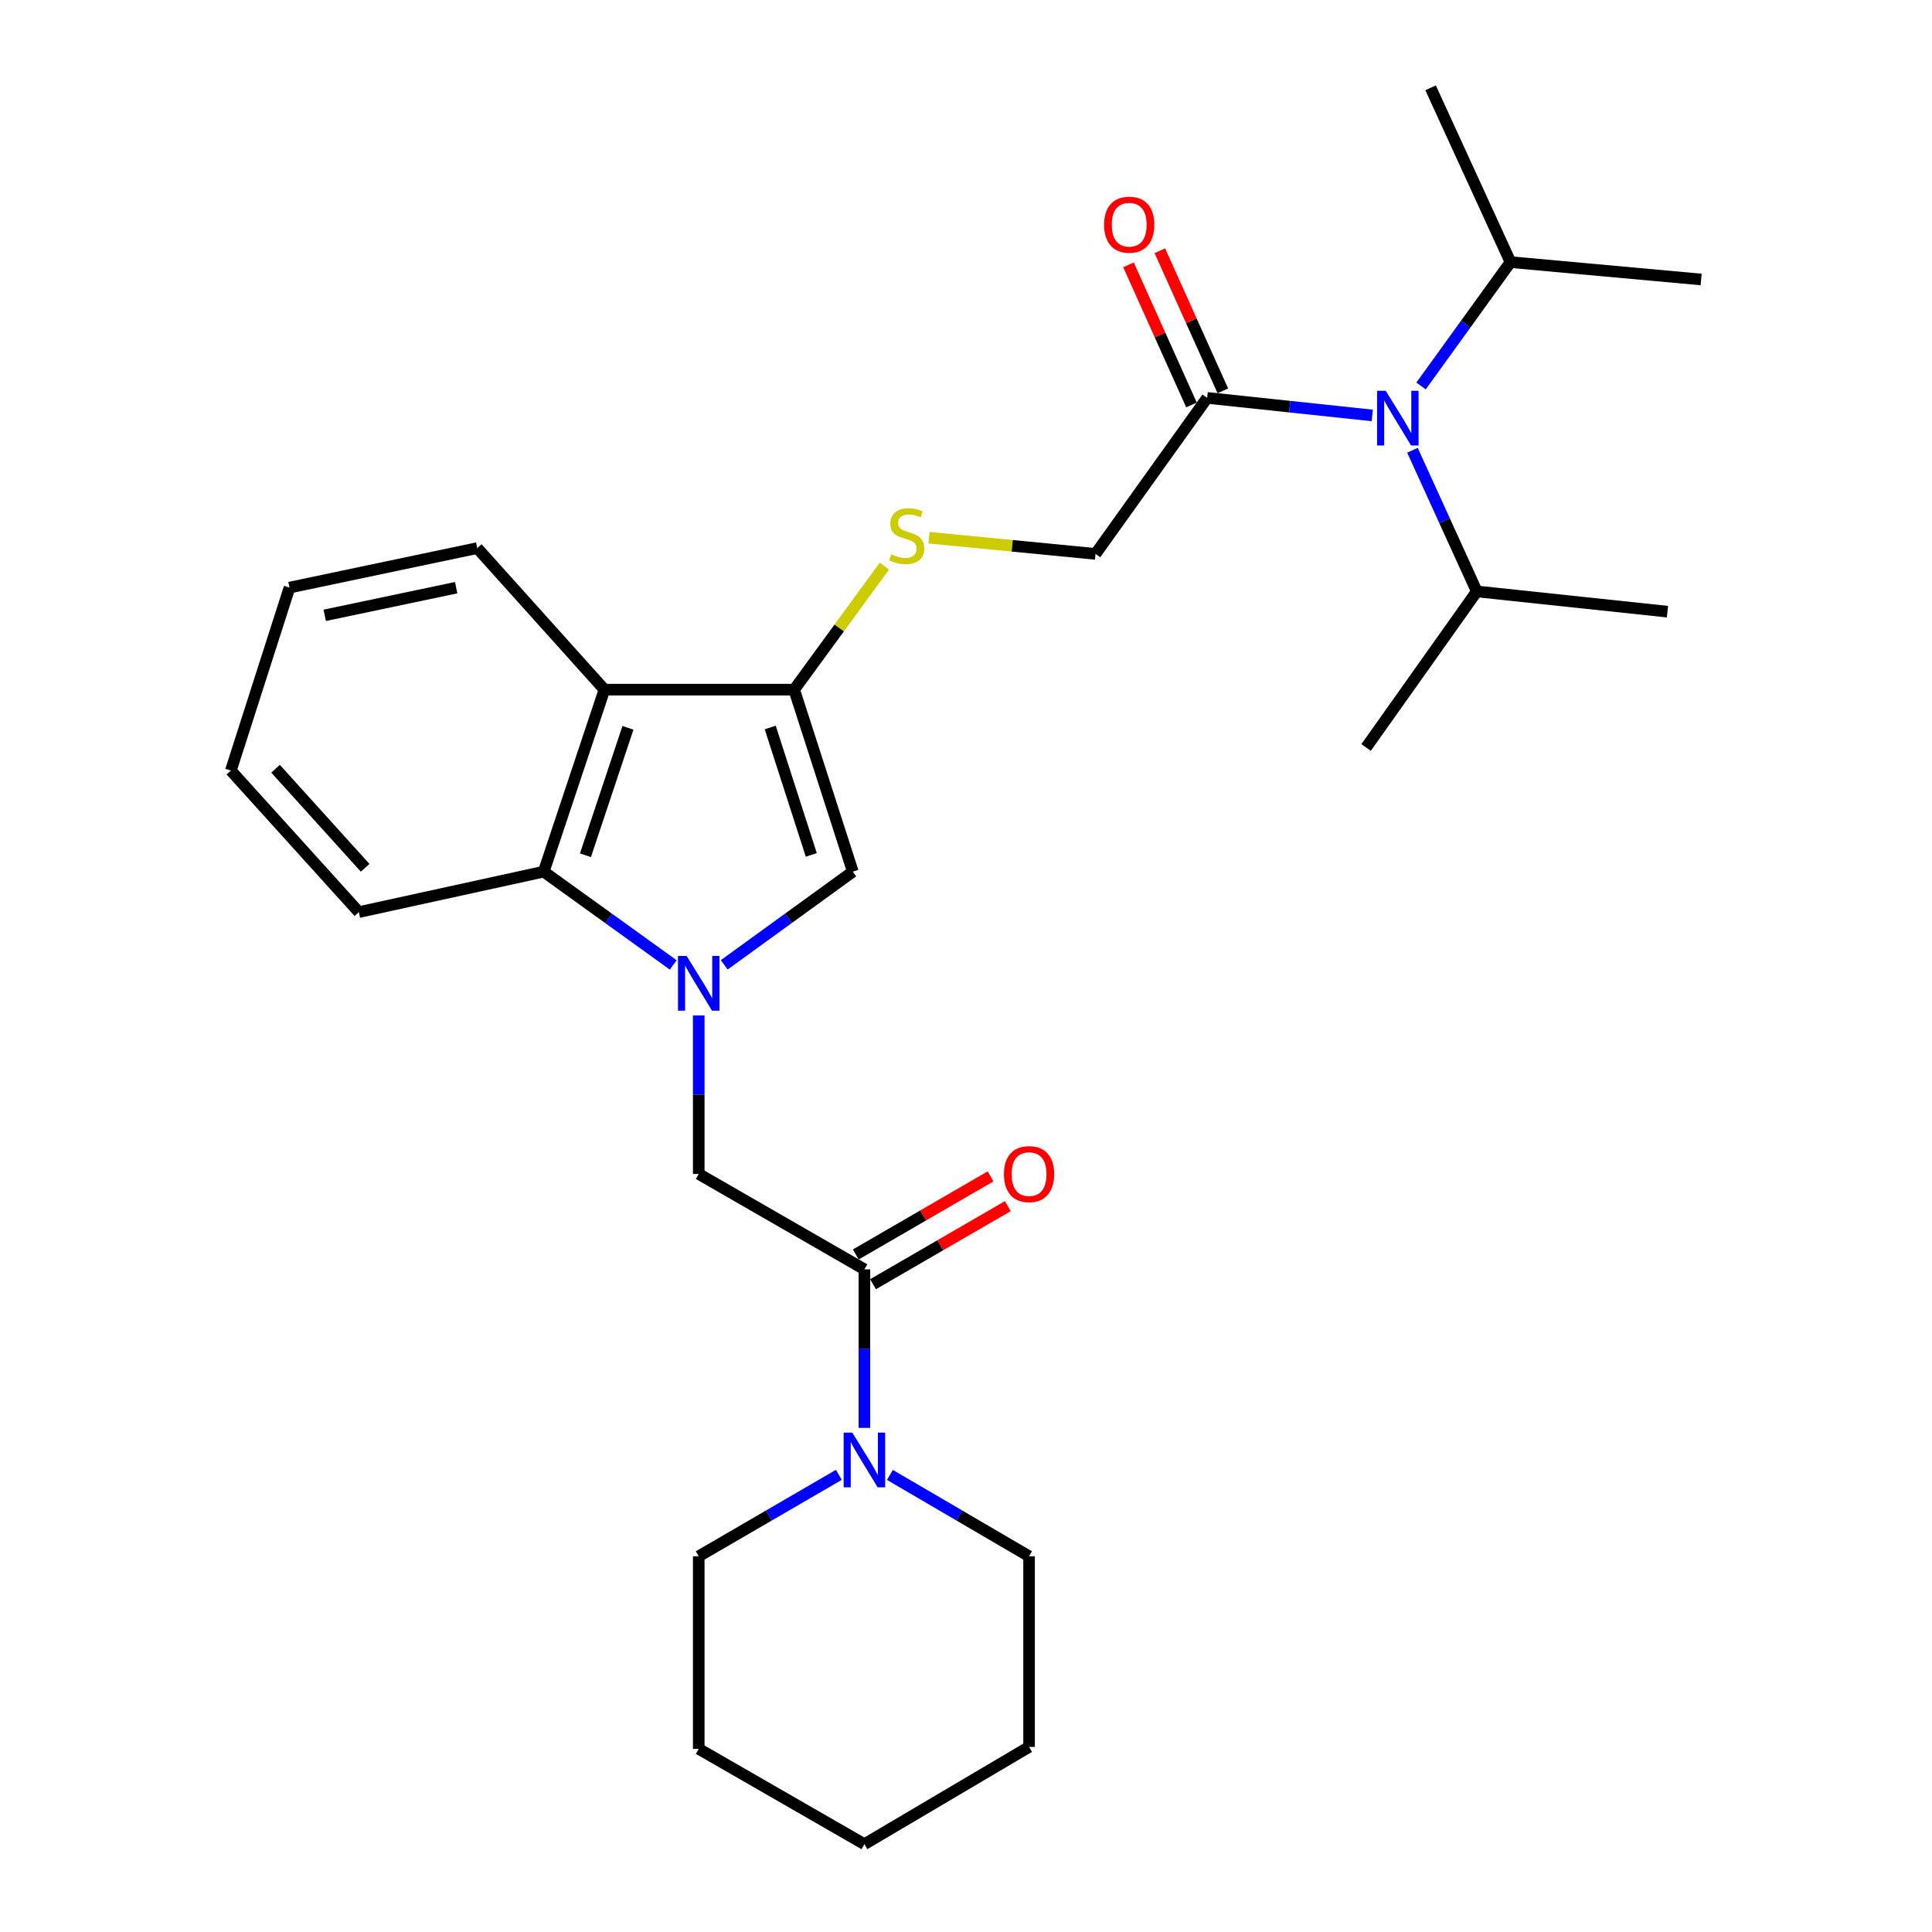 <?xml version='1.0' encoding='iso-8859-1'?>
<svg version='1.1' baseProfile='full'
              xmlns='http://www.w3.org/2000/svg'
                      xmlns:rdkit='http://www.rdkit.org/xml'
                      xmlns:xlink='http://www.w3.org/1999/xlink'
                  xml:space='preserve'
width='1000px' height='1000px' viewBox='0 0 1000 1000'>
<!-- END OF HEADER -->
<rect style='opacity:1.0;fill:#FFFFFF;stroke:none' width='1000' height='1000' x='0' y='0'> </rect>
<path class='bond-1' d='M 374.869,499.393 L 408.144,475.281' style='fill:none;fill-rule:evenodd;stroke:#0000FF;stroke-width:6px;stroke-linecap:butt;stroke-linejoin:miter;stroke-opacity:1' />
<path class='bond-1' d='M 408.144,475.281 L 441.419,451.169' style='fill:none;fill-rule:evenodd;stroke:#000000;stroke-width:6px;stroke-linecap:butt;stroke-linejoin:miter;stroke-opacity:1' />
<path class='bond-3' d='M 348.454,499.443 L 314.942,475.306' style='fill:none;fill-rule:evenodd;stroke:#0000FF;stroke-width:6px;stroke-linecap:butt;stroke-linejoin:miter;stroke-opacity:1' />
<path class='bond-3' d='M 314.942,475.306 L 281.429,451.169' style='fill:none;fill-rule:evenodd;stroke:#000000;stroke-width:6px;stroke-linecap:butt;stroke-linejoin:miter;stroke-opacity:1' />
<path class='bond-5' d='M 361.667,525.586 L 361.667,566.613' style='fill:none;fill-rule:evenodd;stroke:#0000FF;stroke-width:6px;stroke-linecap:butt;stroke-linejoin:miter;stroke-opacity:1' />
<path class='bond-5' d='M 361.667,566.613 L 361.667,607.639' style='fill:none;fill-rule:evenodd;stroke:#000000;stroke-width:6px;stroke-linecap:butt;stroke-linejoin:miter;stroke-opacity:1' />
<path class='bond-0' d='M 411.051,356.959 L 441.419,451.169' style='fill:none;fill-rule:evenodd;stroke:#000000;stroke-width:6px;stroke-linecap:butt;stroke-linejoin:miter;stroke-opacity:1' />
<path class='bond-0' d='M 398.665,376.552 L 419.923,442.499' style='fill:none;fill-rule:evenodd;stroke:#000000;stroke-width:6px;stroke-linecap:butt;stroke-linejoin:miter;stroke-opacity:1' />
<path class='bond-9' d='M 411.051,356.959 L 434.408,324.984' style='fill:none;fill-rule:evenodd;stroke:#000000;stroke-width:6px;stroke-linecap:butt;stroke-linejoin:miter;stroke-opacity:1' />
<path class='bond-9' d='M 434.408,324.984 L 457.766,293.008' style='fill:none;fill-rule:evenodd;stroke:#CCCC00;stroke-width:6px;stroke-linecap:butt;stroke-linejoin:miter;stroke-opacity:1' />
<path class='bond-28' d='M 411.051,356.959 L 312.856,356.959' style='fill:none;fill-rule:evenodd;stroke:#000000;stroke-width:6px;stroke-linecap:butt;stroke-linejoin:miter;stroke-opacity:1' />
<path class='bond-2' d='M 312.856,356.959 L 281.429,451.169' style='fill:none;fill-rule:evenodd;stroke:#000000;stroke-width:6px;stroke-linecap:butt;stroke-linejoin:miter;stroke-opacity:1' />
<path class='bond-2' d='M 325.027,376.723 L 303.028,442.67' style='fill:none;fill-rule:evenodd;stroke:#000000;stroke-width:6px;stroke-linecap:butt;stroke-linejoin:miter;stroke-opacity:1' />
<path class='bond-15' d='M 312.856,356.959 L 247.026,283.694' style='fill:none;fill-rule:evenodd;stroke:#000000;stroke-width:6px;stroke-linecap:butt;stroke-linejoin:miter;stroke-opacity:1' />
<path class='bond-18' d='M 281.429,451.169 L 185.736,472.104' style='fill:none;fill-rule:evenodd;stroke:#000000;stroke-width:6px;stroke-linecap:butt;stroke-linejoin:miter;stroke-opacity:1' />
<path class='bond-4' d='M 447.412,657.013 L 361.667,607.639' style='fill:none;fill-rule:evenodd;stroke:#000000;stroke-width:6px;stroke-linecap:butt;stroke-linejoin:miter;stroke-opacity:1' />
<path class='bond-6' d='M 447.412,657.013 L 447.412,698.04' style='fill:none;fill-rule:evenodd;stroke:#000000;stroke-width:6px;stroke-linecap:butt;stroke-linejoin:miter;stroke-opacity:1' />
<path class='bond-6' d='M 447.412,698.04 L 447.412,739.066' style='fill:none;fill-rule:evenodd;stroke:#0000FF;stroke-width:6px;stroke-linecap:butt;stroke-linejoin:miter;stroke-opacity:1' />
<path class='bond-11' d='M 451.873,664.714 L 486.757,644.506' style='fill:none;fill-rule:evenodd;stroke:#000000;stroke-width:6px;stroke-linecap:butt;stroke-linejoin:miter;stroke-opacity:1' />
<path class='bond-11' d='M 486.757,644.506 L 521.641,624.297' style='fill:none;fill-rule:evenodd;stroke:#FF0000;stroke-width:6px;stroke-linecap:butt;stroke-linejoin:miter;stroke-opacity:1' />
<path class='bond-11' d='M 442.951,649.312 L 477.835,629.104' style='fill:none;fill-rule:evenodd;stroke:#000000;stroke-width:6px;stroke-linecap:butt;stroke-linejoin:miter;stroke-opacity:1' />
<path class='bond-11' d='M 477.835,629.104 L 512.719,608.895' style='fill:none;fill-rule:evenodd;stroke:#FF0000;stroke-width:6px;stroke-linecap:butt;stroke-linejoin:miter;stroke-opacity:1' />
<path class='bond-16' d='M 460.62,763.415 L 496.631,784.469' style='fill:none;fill-rule:evenodd;stroke:#0000FF;stroke-width:6px;stroke-linecap:butt;stroke-linejoin:miter;stroke-opacity:1' />
<path class='bond-16' d='M 496.631,784.469 L 532.643,805.522' style='fill:none;fill-rule:evenodd;stroke:#000000;stroke-width:6px;stroke-linecap:butt;stroke-linejoin:miter;stroke-opacity:1' />
<path class='bond-17' d='M 434.192,763.375 L 397.929,784.449' style='fill:none;fill-rule:evenodd;stroke:#0000FF;stroke-width:6px;stroke-linecap:butt;stroke-linejoin:miter;stroke-opacity:1' />
<path class='bond-17' d='M 397.929,784.449 L 361.667,805.522' style='fill:none;fill-rule:evenodd;stroke:#000000;stroke-width:6px;stroke-linecap:butt;stroke-linejoin:miter;stroke-opacity:1' />
<path class='bond-7' d='M 624.825,205.949 L 567.046,286.7' style='fill:none;fill-rule:evenodd;stroke:#000000;stroke-width:6px;stroke-linecap:butt;stroke-linejoin:miter;stroke-opacity:1' />
<path class='bond-8' d='M 624.825,205.949 L 667.555,210.488' style='fill:none;fill-rule:evenodd;stroke:#000000;stroke-width:6px;stroke-linecap:butt;stroke-linejoin:miter;stroke-opacity:1' />
<path class='bond-8' d='M 667.555,210.488 L 710.284,215.026' style='fill:none;fill-rule:evenodd;stroke:#0000FF;stroke-width:6px;stroke-linecap:butt;stroke-linejoin:miter;stroke-opacity:1' />
<path class='bond-12' d='M 632.943,202.299 L 616.641,166.044' style='fill:none;fill-rule:evenodd;stroke:#000000;stroke-width:6px;stroke-linecap:butt;stroke-linejoin:miter;stroke-opacity:1' />
<path class='bond-12' d='M 616.641,166.044 L 600.339,129.788' style='fill:none;fill-rule:evenodd;stroke:#FF0000;stroke-width:6px;stroke-linecap:butt;stroke-linejoin:miter;stroke-opacity:1' />
<path class='bond-12' d='M 616.708,209.598 L 600.407,173.343' style='fill:none;fill-rule:evenodd;stroke:#000000;stroke-width:6px;stroke-linecap:butt;stroke-linejoin:miter;stroke-opacity:1' />
<path class='bond-12' d='M 600.407,173.343 L 584.105,137.088' style='fill:none;fill-rule:evenodd;stroke:#FF0000;stroke-width:6px;stroke-linecap:butt;stroke-linejoin:miter;stroke-opacity:1' />
<path class='bond-13' d='M 731.082,233.055 L 747.734,269.588' style='fill:none;fill-rule:evenodd;stroke:#0000FF;stroke-width:6px;stroke-linecap:butt;stroke-linejoin:miter;stroke-opacity:1' />
<path class='bond-13' d='M 747.734,269.588 L 764.385,306.122' style='fill:none;fill-rule:evenodd;stroke:#000000;stroke-width:6px;stroke-linecap:butt;stroke-linejoin:miter;stroke-opacity:1' />
<path class='bond-14' d='M 735.53,199.78 L 758.679,167.725' style='fill:none;fill-rule:evenodd;stroke:#0000FF;stroke-width:6px;stroke-linecap:butt;stroke-linejoin:miter;stroke-opacity:1' />
<path class='bond-14' d='M 758.679,167.725 L 781.829,135.669' style='fill:none;fill-rule:evenodd;stroke:#000000;stroke-width:6px;stroke-linecap:butt;stroke-linejoin:miter;stroke-opacity:1' />
<path class='bond-10' d='M 480.85,278.319 L 523.948,282.509' style='fill:none;fill-rule:evenodd;stroke:#CCCC00;stroke-width:6px;stroke-linecap:butt;stroke-linejoin:miter;stroke-opacity:1' />
<path class='bond-10' d='M 523.948,282.509 L 567.046,286.7' style='fill:none;fill-rule:evenodd;stroke:#000000;stroke-width:6px;stroke-linecap:butt;stroke-linejoin:miter;stroke-opacity:1' />
<path class='bond-19' d='M 764.385,306.122 L 863.065,316.594' style='fill:none;fill-rule:evenodd;stroke:#000000;stroke-width:6px;stroke-linecap:butt;stroke-linejoin:miter;stroke-opacity:1' />
<path class='bond-22' d='M 764.385,306.122 L 707.09,386.893' style='fill:none;fill-rule:evenodd;stroke:#000000;stroke-width:6px;stroke-linecap:butt;stroke-linejoin:miter;stroke-opacity:1' />
<path class='bond-20' d='M 781.829,135.669 L 880.509,144.658' style='fill:none;fill-rule:evenodd;stroke:#000000;stroke-width:6px;stroke-linecap:butt;stroke-linejoin:miter;stroke-opacity:1' />
<path class='bond-21' d='M 781.829,135.669 L 740.474,45.455' style='fill:none;fill-rule:evenodd;stroke:#000000;stroke-width:6px;stroke-linecap:butt;stroke-linejoin:miter;stroke-opacity:1' />
<path class='bond-29' d='M 247.026,283.694 L 149.84,304.144' style='fill:none;fill-rule:evenodd;stroke:#000000;stroke-width:6px;stroke-linecap:butt;stroke-linejoin:miter;stroke-opacity:1' />
<path class='bond-29' d='M 236.114,304.18 L 168.083,318.495' style='fill:none;fill-rule:evenodd;stroke:#000000;stroke-width:6px;stroke-linecap:butt;stroke-linejoin:miter;stroke-opacity:1' />
<path class='bond-24' d='M 532.643,805.522 L 532.643,904.202' style='fill:none;fill-rule:evenodd;stroke:#000000;stroke-width:6px;stroke-linecap:butt;stroke-linejoin:miter;stroke-opacity:1' />
<path class='bond-25' d='M 361.667,805.522 L 361.667,905.211' style='fill:none;fill-rule:evenodd;stroke:#000000;stroke-width:6px;stroke-linecap:butt;stroke-linejoin:miter;stroke-opacity:1' />
<path class='bond-26' d='M 185.736,472.104 L 119.491,398.848' style='fill:none;fill-rule:evenodd;stroke:#000000;stroke-width:6px;stroke-linecap:butt;stroke-linejoin:miter;stroke-opacity:1' />
<path class='bond-26' d='M 189.002,449.177 L 142.63,397.898' style='fill:none;fill-rule:evenodd;stroke:#000000;stroke-width:6px;stroke-linecap:butt;stroke-linejoin:miter;stroke-opacity:1' />
<path class='bond-23' d='M 149.84,304.144 L 119.491,398.848' style='fill:none;fill-rule:evenodd;stroke:#000000;stroke-width:6px;stroke-linecap:butt;stroke-linejoin:miter;stroke-opacity:1' />
<path class='bond-30' d='M 532.643,904.202 L 447.412,954.545' style='fill:none;fill-rule:evenodd;stroke:#000000;stroke-width:6px;stroke-linecap:butt;stroke-linejoin:miter;stroke-opacity:1' />
<path class='bond-27' d='M 361.667,905.211 L 447.412,954.545' style='fill:none;fill-rule:evenodd;stroke:#000000;stroke-width:6px;stroke-linecap:butt;stroke-linejoin:miter;stroke-opacity:1' />
<path  class='atom-0' d='M 355.407 494.799
L 364.687 509.799
Q 365.607 511.279, 367.087 513.959
Q 368.567 516.639, 368.647 516.799
L 368.647 494.799
L 372.407 494.799
L 372.407 523.119
L 368.527 523.119
L 358.567 506.719
Q 357.407 504.799, 356.167 502.599
Q 354.967 500.399, 354.607 499.719
L 354.607 523.119
L 350.927 523.119
L 350.927 494.799
L 355.407 494.799
' fill='#0000FF'/>
<path  class='atom-7' d='M 441.152 741.533
L 450.432 756.533
Q 451.352 758.013, 452.832 760.693
Q 454.312 763.373, 454.392 763.533
L 454.392 741.533
L 458.152 741.533
L 458.152 769.853
L 454.272 769.853
L 444.312 753.453
Q 443.152 751.533, 441.912 749.333
Q 440.712 747.133, 440.352 746.453
L 440.352 769.853
L 436.672 769.853
L 436.672 741.533
L 441.152 741.533
' fill='#0000FF'/>
<path  class='atom-9' d='M 717.245 202.271
L 726.525 217.271
Q 727.445 218.751, 728.925 221.431
Q 730.405 224.111, 730.485 224.271
L 730.485 202.271
L 734.245 202.271
L 734.245 230.591
L 730.365 230.591
L 720.405 214.191
Q 719.245 212.271, 718.005 210.071
Q 716.805 207.871, 716.445 207.191
L 716.445 230.591
L 712.765 230.591
L 712.765 202.271
L 717.245 202.271
' fill='#0000FF'/>
<path  class='atom-10' d='M 461.315 286.917
Q 461.635 287.037, 462.955 287.597
Q 464.275 288.157, 465.715 288.517
Q 467.195 288.837, 468.635 288.837
Q 471.315 288.837, 472.875 287.557
Q 474.435 286.237, 474.435 283.957
Q 474.435 282.397, 473.635 281.437
Q 472.875 280.477, 471.675 279.957
Q 470.475 279.437, 468.475 278.837
Q 465.955 278.077, 464.435 277.357
Q 462.955 276.637, 461.875 275.117
Q 460.835 273.597, 460.835 271.037
Q 460.835 267.477, 463.235 265.277
Q 465.675 263.077, 470.475 263.077
Q 473.755 263.077, 477.475 264.637
L 476.555 267.717
Q 473.155 266.317, 470.595 266.317
Q 467.835 266.317, 466.315 267.477
Q 464.795 268.597, 464.835 270.557
Q 464.835 272.077, 465.595 272.997
Q 466.395 273.917, 467.515 274.437
Q 468.675 274.957, 470.595 275.557
Q 473.155 276.357, 474.675 277.157
Q 476.195 277.957, 477.275 279.597
Q 478.395 281.197, 478.395 283.957
Q 478.395 287.877, 475.755 289.997
Q 473.155 292.077, 468.795 292.077
Q 466.275 292.077, 464.355 291.517
Q 462.475 290.997, 460.235 290.077
L 461.315 286.917
' fill='#CCCC00'/>
<path  class='atom-12' d='M 519.643 607.719
Q 519.643 600.919, 523.003 597.119
Q 526.363 593.319, 532.643 593.319
Q 538.923 593.319, 542.283 597.119
Q 545.643 600.919, 545.643 607.719
Q 545.643 614.599, 542.243 618.519
Q 538.843 622.399, 532.643 622.399
Q 526.403 622.399, 523.003 618.519
Q 519.643 614.639, 519.643 607.719
M 532.643 619.199
Q 536.963 619.199, 539.283 616.319
Q 541.643 613.399, 541.643 607.719
Q 541.643 602.159, 539.283 599.359
Q 536.963 596.519, 532.643 596.519
Q 528.323 596.519, 525.963 599.319
Q 523.643 602.119, 523.643 607.719
Q 523.643 613.439, 525.963 616.319
Q 528.323 619.199, 532.643 619.199
' fill='#FF0000'/>
<path  class='atom-13' d='M 571.479 116.298
Q 571.479 109.498, 574.839 105.698
Q 578.199 101.898, 584.479 101.898
Q 590.759 101.898, 594.119 105.698
Q 597.479 109.498, 597.479 116.298
Q 597.479 123.178, 594.079 127.098
Q 590.679 130.978, 584.479 130.978
Q 578.239 130.978, 574.839 127.098
Q 571.479 123.218, 571.479 116.298
M 584.479 127.778
Q 588.799 127.778, 591.119 124.898
Q 593.479 121.978, 593.479 116.298
Q 593.479 110.738, 591.119 107.938
Q 588.799 105.098, 584.479 105.098
Q 580.159 105.098, 577.799 107.898
Q 575.479 110.698, 575.479 116.298
Q 575.479 122.018, 577.799 124.898
Q 580.159 127.778, 584.479 127.778
' fill='#FF0000'/>
</svg>
